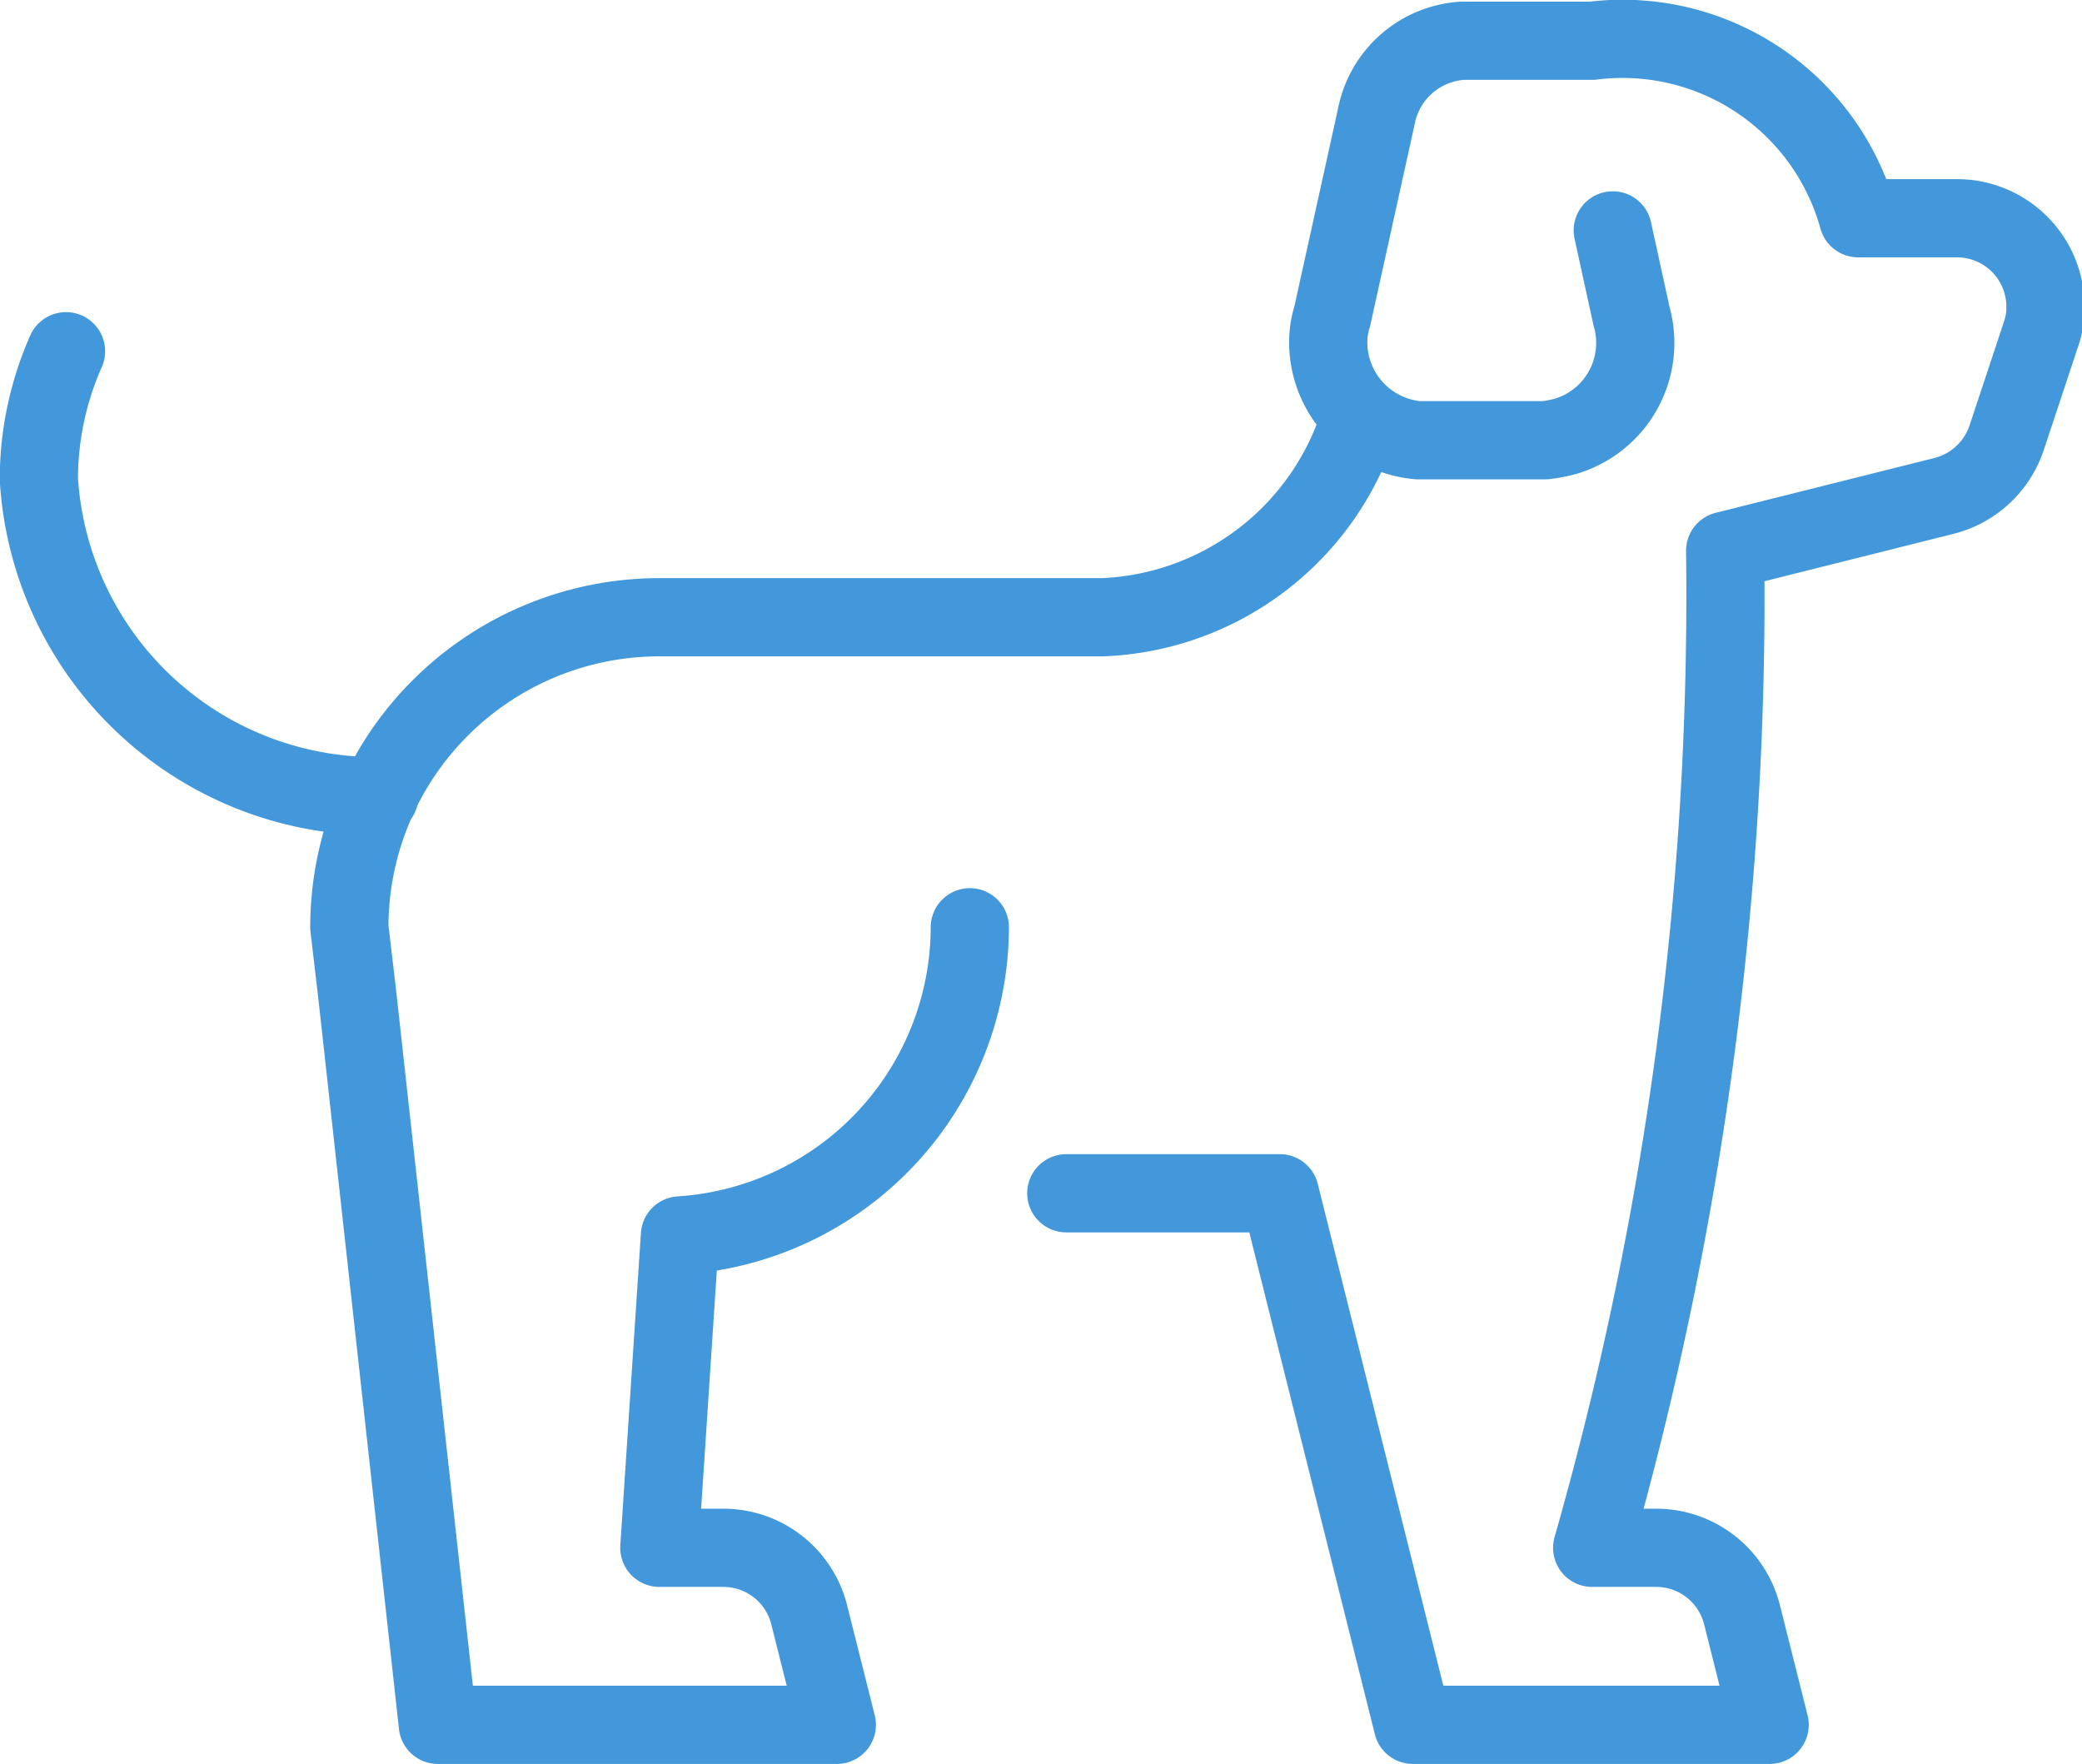 <svg xmlns="http://www.w3.org/2000/svg" width="44.46" height="37.67" viewBox="0 0 44.46 37.67"><defs><style>.cls-1{fill:none;stroke:#4298db;stroke-linecap:round;stroke-linejoin:round;stroke-width:1.67px;}</style></defs><g id="Layer_2" data-name="Layer 2"><g id="Layer_1-2" data-name="Layer 1"><path class="cls-1" d="M20.71,19.8a6.61,6.61,0,0,1-6.19,6.58l-.44,6.67h1.36a1.89,1.89,0,0,1,1.84,1.43l.59,2.35H9.35L7.63,21.25,7.46,19.8a6.62,6.62,0,0,1,6.62-6.62h9.46a6,6,0,0,0,5.52-4.3"/><path class="cls-1" d="M8.1,17A7.21,7.21,0,0,1,.83,10.23,6.76,6.76,0,0,1,1.41,7.5"/><path class="cls-1" d="M34.44,4.92l.4,1.83a2.08,2.08,0,0,1-1.42,2.57A3,3,0,0,1,33,9.4H30.28a2.1,2.1,0,0,1-1.91-2.25,1.89,1.89,0,0,1,.08-.4l.94-4.26A2,2,0,0,1,31.23.87H34a5.22,5.22,0,0,1,5.68,3.79h2.11a1.89,1.89,0,0,1,1.89,1.89,1.72,1.72,0,0,1-.1.6l-.73,2.2a1.9,1.9,0,0,1-1.34,1.24l-4.67,1.17A74.06,74.06,0,0,1,34,33.05h1.37a1.89,1.89,0,0,1,1.83,1.43l.59,2.35H30.17L27.33,25.48H22.77"/></g></g></svg>